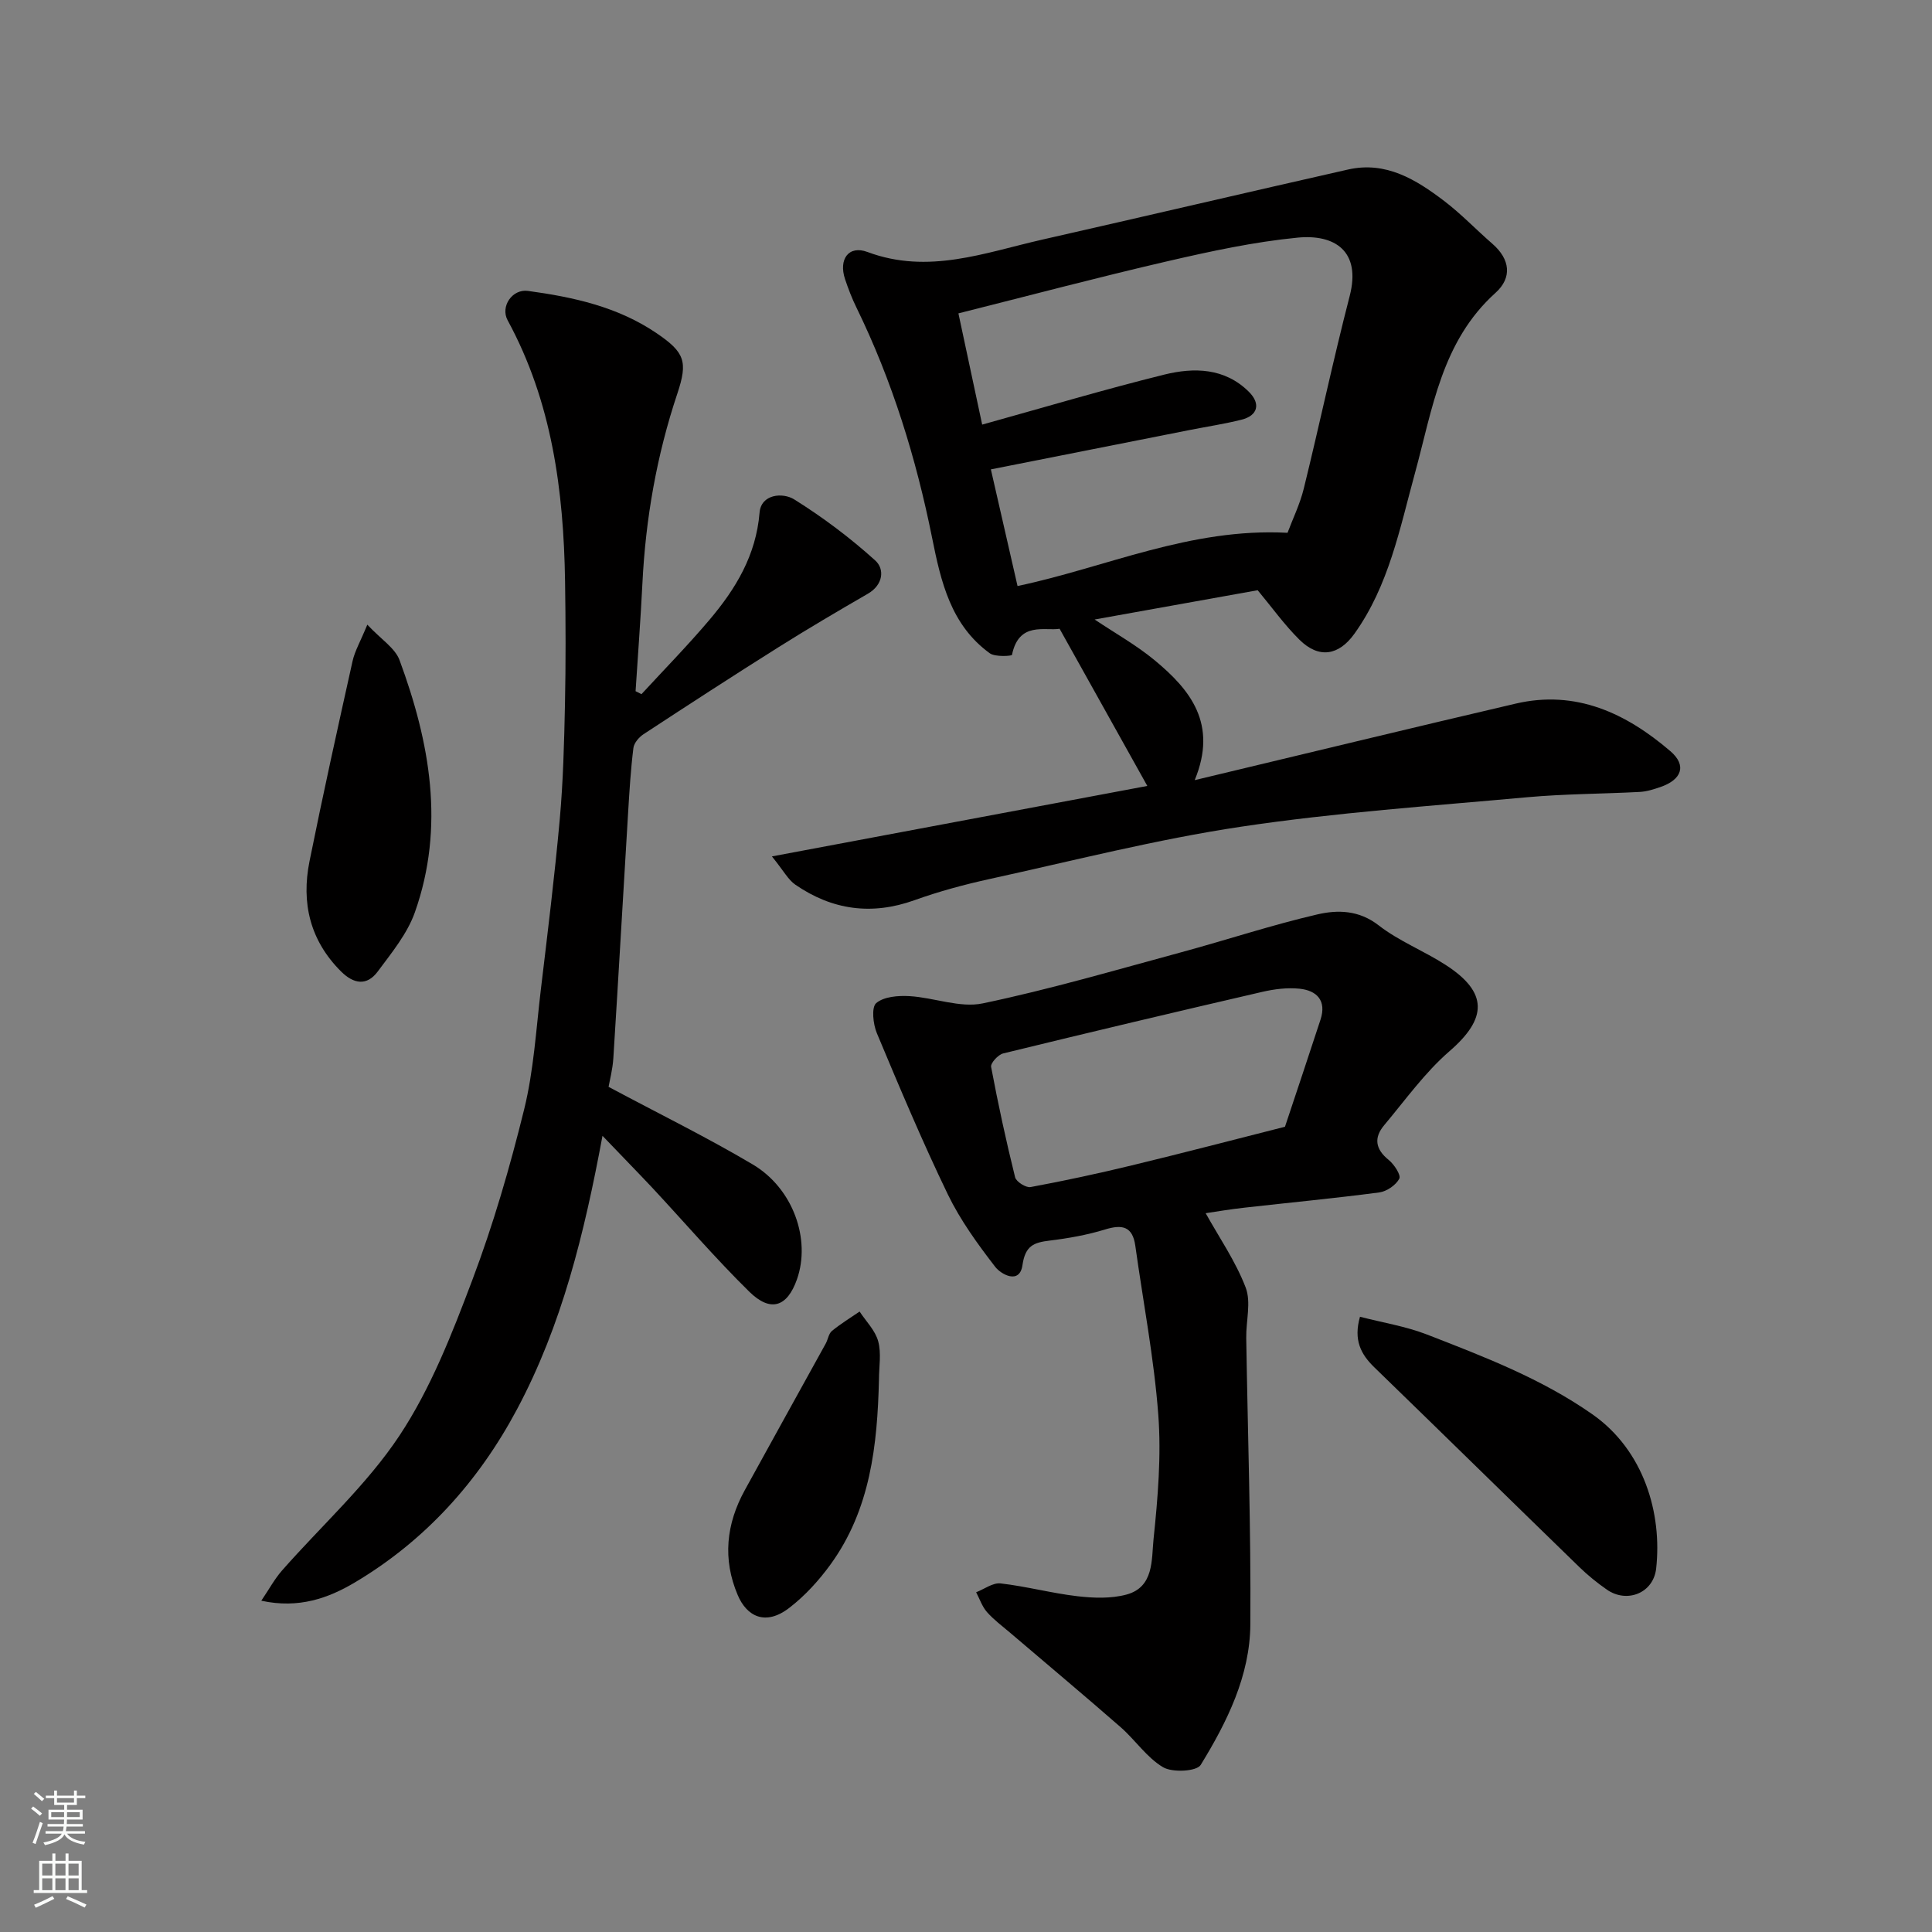 <svg enable-background="new 0 0 400 400" viewBox="0 0 400 400" xmlns="http://www.w3.org/2000/svg"><rect x="0" y="0" width="400" height="400" fill="#808080" stroke="none"/><g fill="#010000"><path d="m159.82 177.31c26.76-5.02 52.14-9.79 77.72-14.59-5.9-10.58-11.81-21.15-18.16-32.54-3.02.51-8.43-1.59-9.86 5.41-.05.23-3.49.47-4.6-.34-8.07-5.86-10.11-14.79-11.94-23.91-3.32-16.5-8.25-32.49-15.66-47.66-.93-1.89-1.69-3.88-2.36-5.88-1.38-4.13.75-7.08 4.64-5.63 12.58 4.71 24.29.14 36.19-2.56 21.11-4.79 42.18-9.73 63.3-14.51 7.85-1.78 14.07 2.07 19.9 6.5 3.53 2.69 6.63 5.95 9.99 8.87 3.7 3.21 4.12 7.03.66 10.15-11.18 10.06-13.04 24.03-16.7 37.38-3.13 11.42-5.39 23.23-12.51 33.19-3.24 4.54-7.36 5.25-11.4 1.25-3.12-3.09-5.71-6.72-8.64-10.24-11.06 1.99-22.26 4-33.76 6.06 4.26 2.85 8.6 5.28 12.37 8.39 7.43 6.14 13.17 13.19 8.35 24.87 22.94-5.48 44.67-10.76 66.44-15.84 12.5-2.92 22.88 1.99 32.04 9.84 3.46 2.96 2.36 5.92-2.1 7.44-1.37.47-2.82.93-4.25 1-7.76.41-15.56.4-23.29 1.1-19.77 1.8-39.63 3.16-59.24 6.1-17.52 2.62-34.78 7.05-52.11 10.84-5.23 1.15-10.45 2.56-15.49 4.37-8.88 3.19-17.06 2.04-24.69-3.21-1.48-1.02-2.41-2.85-4.84-5.85zm106.75-67c1.05-2.82 2.57-5.91 3.37-9.18 3.26-13.26 6.08-26.63 9.5-39.85 2.41-9.32-3.14-12.83-10.79-12.08-9.04.88-18.03 2.83-26.91 4.88-14.35 3.32-28.59 7.1-43.31 10.8 1.78 8.33 3.34 15.63 4.92 23.03 12.67-3.52 25.11-7.23 37.69-10.35 6.16-1.52 12.54-1.42 17.55 3.58 2.48 2.48 1.8 4.92-1.54 5.75-3.47.87-7.02 1.41-10.54 2.1-13.82 2.74-27.65 5.47-41.36 8.19 1.9 8.3 3.66 16.01 5.52 24.15 18.37-3.87 35.71-12.09 55.9-11.02z"/><path d="m124.74 235.16c-3.78 20.31-8.41 39.21-17.71 56.64-7.98 14.96-19.03 27.2-33.6 35.85-5.35 3.17-11.51 5.47-19.33 3.76 1.62-2.39 2.74-4.48 4.26-6.22 8.16-9.29 17.56-17.74 24.33-27.94 6.48-9.77 10.89-21.09 15.07-32.16 4.36-11.53 7.82-23.47 10.77-35.45 1.98-8.06 2.46-16.5 3.45-24.79 1.4-11.72 2.85-23.44 3.91-35.19.71-7.9.91-15.85 1.08-23.79.18-8.49.15-16.99.02-25.49-.29-18.82-2.71-37.18-11.89-54.07-1.54-2.84.94-6.53 4.22-6.08 9.38 1.28 18.56 3.28 26.6 8.74 5.85 3.97 6.53 5.88 4.32 12.51-4.28 12.79-6.58 25.93-7.24 39.39-.37 7.41-.93 14.82-1.41 22.23.41.21.82.42 1.22.62 4.71-5.11 9.58-10.08 14.07-15.38 5.43-6.41 9.65-13.35 10.38-22.2.31-3.85 4.79-4.23 7.18-2.74 5.93 3.7 11.59 7.96 16.77 12.64 1.99 1.8 1.65 5.06-1.55 6.9-6.21 3.59-12.4 7.23-18.47 11.05-9.38 5.9-18.67 11.93-27.94 18.01-.95.62-1.98 1.82-2.11 2.86-.55 4.41-.82 8.85-1.09 13.29-1.03 16.96-1.99 33.93-3.06 50.89-.15 2.41-.79 4.78-.99 5.98 10.44 5.58 20.35 10.44 29.82 16.05 8.41 4.97 12.09 15.55 9.18 23.81-2.01 5.7-5.44 6.9-9.87 2.55-7.01-6.89-13.42-14.37-20.13-21.57-3.25-3.45-6.54-6.81-10.26-10.7z"/><path d="m249.62 251.18c2.77 4.99 6.19 9.93 8.28 15.38 1.17 3.05.06 6.95.12 10.46.31 19.76.99 39.52.85 59.28-.07 10.65-4.82 20.21-10.28 29.11-.83 1.35-5.84 1.62-7.78.48-3.39-2-5.76-5.65-8.82-8.32-7.55-6.6-15.25-13.03-22.87-19.54-1.63-1.39-3.38-2.68-4.78-4.27-1-1.14-1.51-2.71-2.24-4.1 1.69-.65 3.47-2.02 5.07-1.83 5.33.61 10.57 2.03 15.89 2.65 3.35.39 6.96.52 10.16-.34 5.74-1.55 5.17-7.26 5.61-11.49.89-8.54 1.62-17.24.98-25.76-.88-11.7-3.13-23.29-4.75-34.93-.56-4.05-2.68-4.51-6.27-3.41-3.71 1.14-7.61 1.83-11.47 2.3-3.28.4-5.05 1.04-5.63 5.09-.59 4.08-4.45 1.89-5.64.35-3.65-4.73-7.23-9.67-9.82-15.02-5.28-10.94-10-22.16-14.69-33.37-.78-1.87-1.15-5.34-.13-6.22 1.59-1.35 4.57-1.58 6.91-1.44 5.09.3 10.42 2.49 15.15 1.5 13.83-2.89 27.43-6.88 41.08-10.58 9.41-2.55 18.7-5.64 28.19-7.84 4.19-.97 8.6-.92 12.69 2.26 4.2 3.27 9.37 5.28 13.88 8.2 8.82 5.69 8.63 11.08.78 17.87-5.1 4.42-9.13 10.09-13.51 15.31-2.16 2.57-1.86 4.94.92 7.18 1.14.92 2.6 3.15 2.21 3.89-.7 1.34-2.6 2.64-4.15 2.85-9.26 1.22-18.57 2.1-27.86 3.15-3.03.33-6.04.85-8.08 1.15zm16.42-17.9c2.36-7.09 4.89-14.62 7.36-22.18 1.28-3.93-.75-6.03-4.36-6.4-2.53-.26-5.22.08-7.72.66-17.9 4.14-35.78 8.38-53.62 12.74-1.05.26-2.65 2.01-2.5 2.79 1.44 7.66 3.09 15.29 4.97 22.86.23.92 2.24 2.19 3.19 2.02 7.02-1.3 14.02-2.81 20.96-4.49 10.43-2.52 20.81-5.23 31.72-8z"/><path d="m281.57 272.62c4.67 1.21 9.47 1.97 13.9 3.69 11.8 4.59 23.61 9.09 34.18 16.48 10.75 7.51 14.5 20.59 13.24 31.95-.56 5.09-6.03 7.27-10.2 4.38-2.01-1.4-3.94-2.96-5.7-4.67-14.17-13.76-28.26-27.6-42.44-41.35-2.82-2.73-4.35-5.68-2.98-10.48z"/><path d="m76.05 129.33c2.84 3.04 5.74 4.83 6.67 7.34 6.29 17.03 9.45 34.47 3.18 52.2-1.57 4.45-4.82 8.4-7.7 12.28-2.23 3-4.95 2.61-7.59-.02-6.44-6.42-8.26-14.2-6.53-22.81 2.79-13.86 5.85-27.67 8.92-41.47.47-2.08 1.61-4.02 3.05-7.52z"/><path d="m181.98 285.65c-.33 13.55-1.76 26.87-10.04 38.27-2.41 3.32-5.3 6.49-8.54 8.98-4.94 3.8-8.8 1.74-10.66-2.65-3.17-7.46-2.39-14.72 1.45-21.71 5.56-10.14 11.19-20.24 16.77-30.37.47-.86.6-2.05 1.28-2.61 1.8-1.48 3.81-2.7 5.73-4.02 1.34 2.04 3.25 3.92 3.85 6.16.68 2.48.16 5.28.16 7.95z"/></g><path d="m6.44 374.46.42-.45c.65.47 1.27.95 1.85 1.44l-.45.49c-.65-.56-1.25-1.06-1.82-1.48m.93 7.33-.63-.26c.55-1.36 1.05-2.8 1.52-4.33.19.1.38.19.59.27-.46 1.29-.95 2.73-1.48 4.32m-.38-10.38.44-.42c.43.34 1.01.82 1.74 1.44l-.49.49c-.53-.51-1.09-1.01-1.69-1.51m2.5.35h1.72v-1.04h.59v1.04h3.52v-1.04h.59v1.04h1.75v.53h-1.75v1.42h-2.03v.97h3.22v2.03h-3.24c0 .35-.01.66-.03.93h3.32v.53h-3.37c-.03.27-.08.58-.15.94h3.96v.53h-3.71c.67.92 1.93 1.48 3.79 1.68-.13.24-.23.44-.29.59-2.13-.38-3.48-1.08-4.04-2.12-.43.97-1.77 1.72-4.03 2.23-.09-.19-.2-.37-.33-.55 2.1-.42 3.37-1.03 3.81-1.83h-3.36v-.53h3.58c.08-.29.13-.61.16-.94h-3.33v-.53h3.39c.02-.27.04-.58.04-.93h-3.23v-2.03h3.25v-.97h-2.07v-1.42h-1.73zm1.12 3.44v1h2.65c.01-.3.02-.44.01-.4v-.25-.35zm1.19-2h3.52v-.91h-3.52zm4.71 2h-2.63v.59c0 .15-.01.28-.01.4h2.64z" fill="#fafbfa"/><path d="m13.56 383.74h.63v1.52h2.72v6.07h1.13v.6h-11.06v-.6h1.13v-6.07h2.73v-1.52h.63v1.52h2.1v-1.52zm-2.69 8.83.38.56c-1.24.63-2.53 1.25-3.85 1.85-.1-.21-.21-.42-.34-.63 1.36-.55 2.63-1.15 3.81-1.78m-2.13-4.27h2.1v-2.45h-2.1zm0 3.04h2.1v-2.46h-2.1zm2.72-3.04h2.1v-2.45h-2.1zm0 3.04h2.1v-2.46h-2.1zm6.07 3.6c-1.41-.71-2.7-1.3-3.86-1.78l.35-.56c1.45.62 2.75 1.19 3.88 1.72zm-1.25-9.09h-2.1v2.45h2.1zm-2.09 5.49h2.1v-2.46h-2.1z" fill="#fafbfa"/></svg>